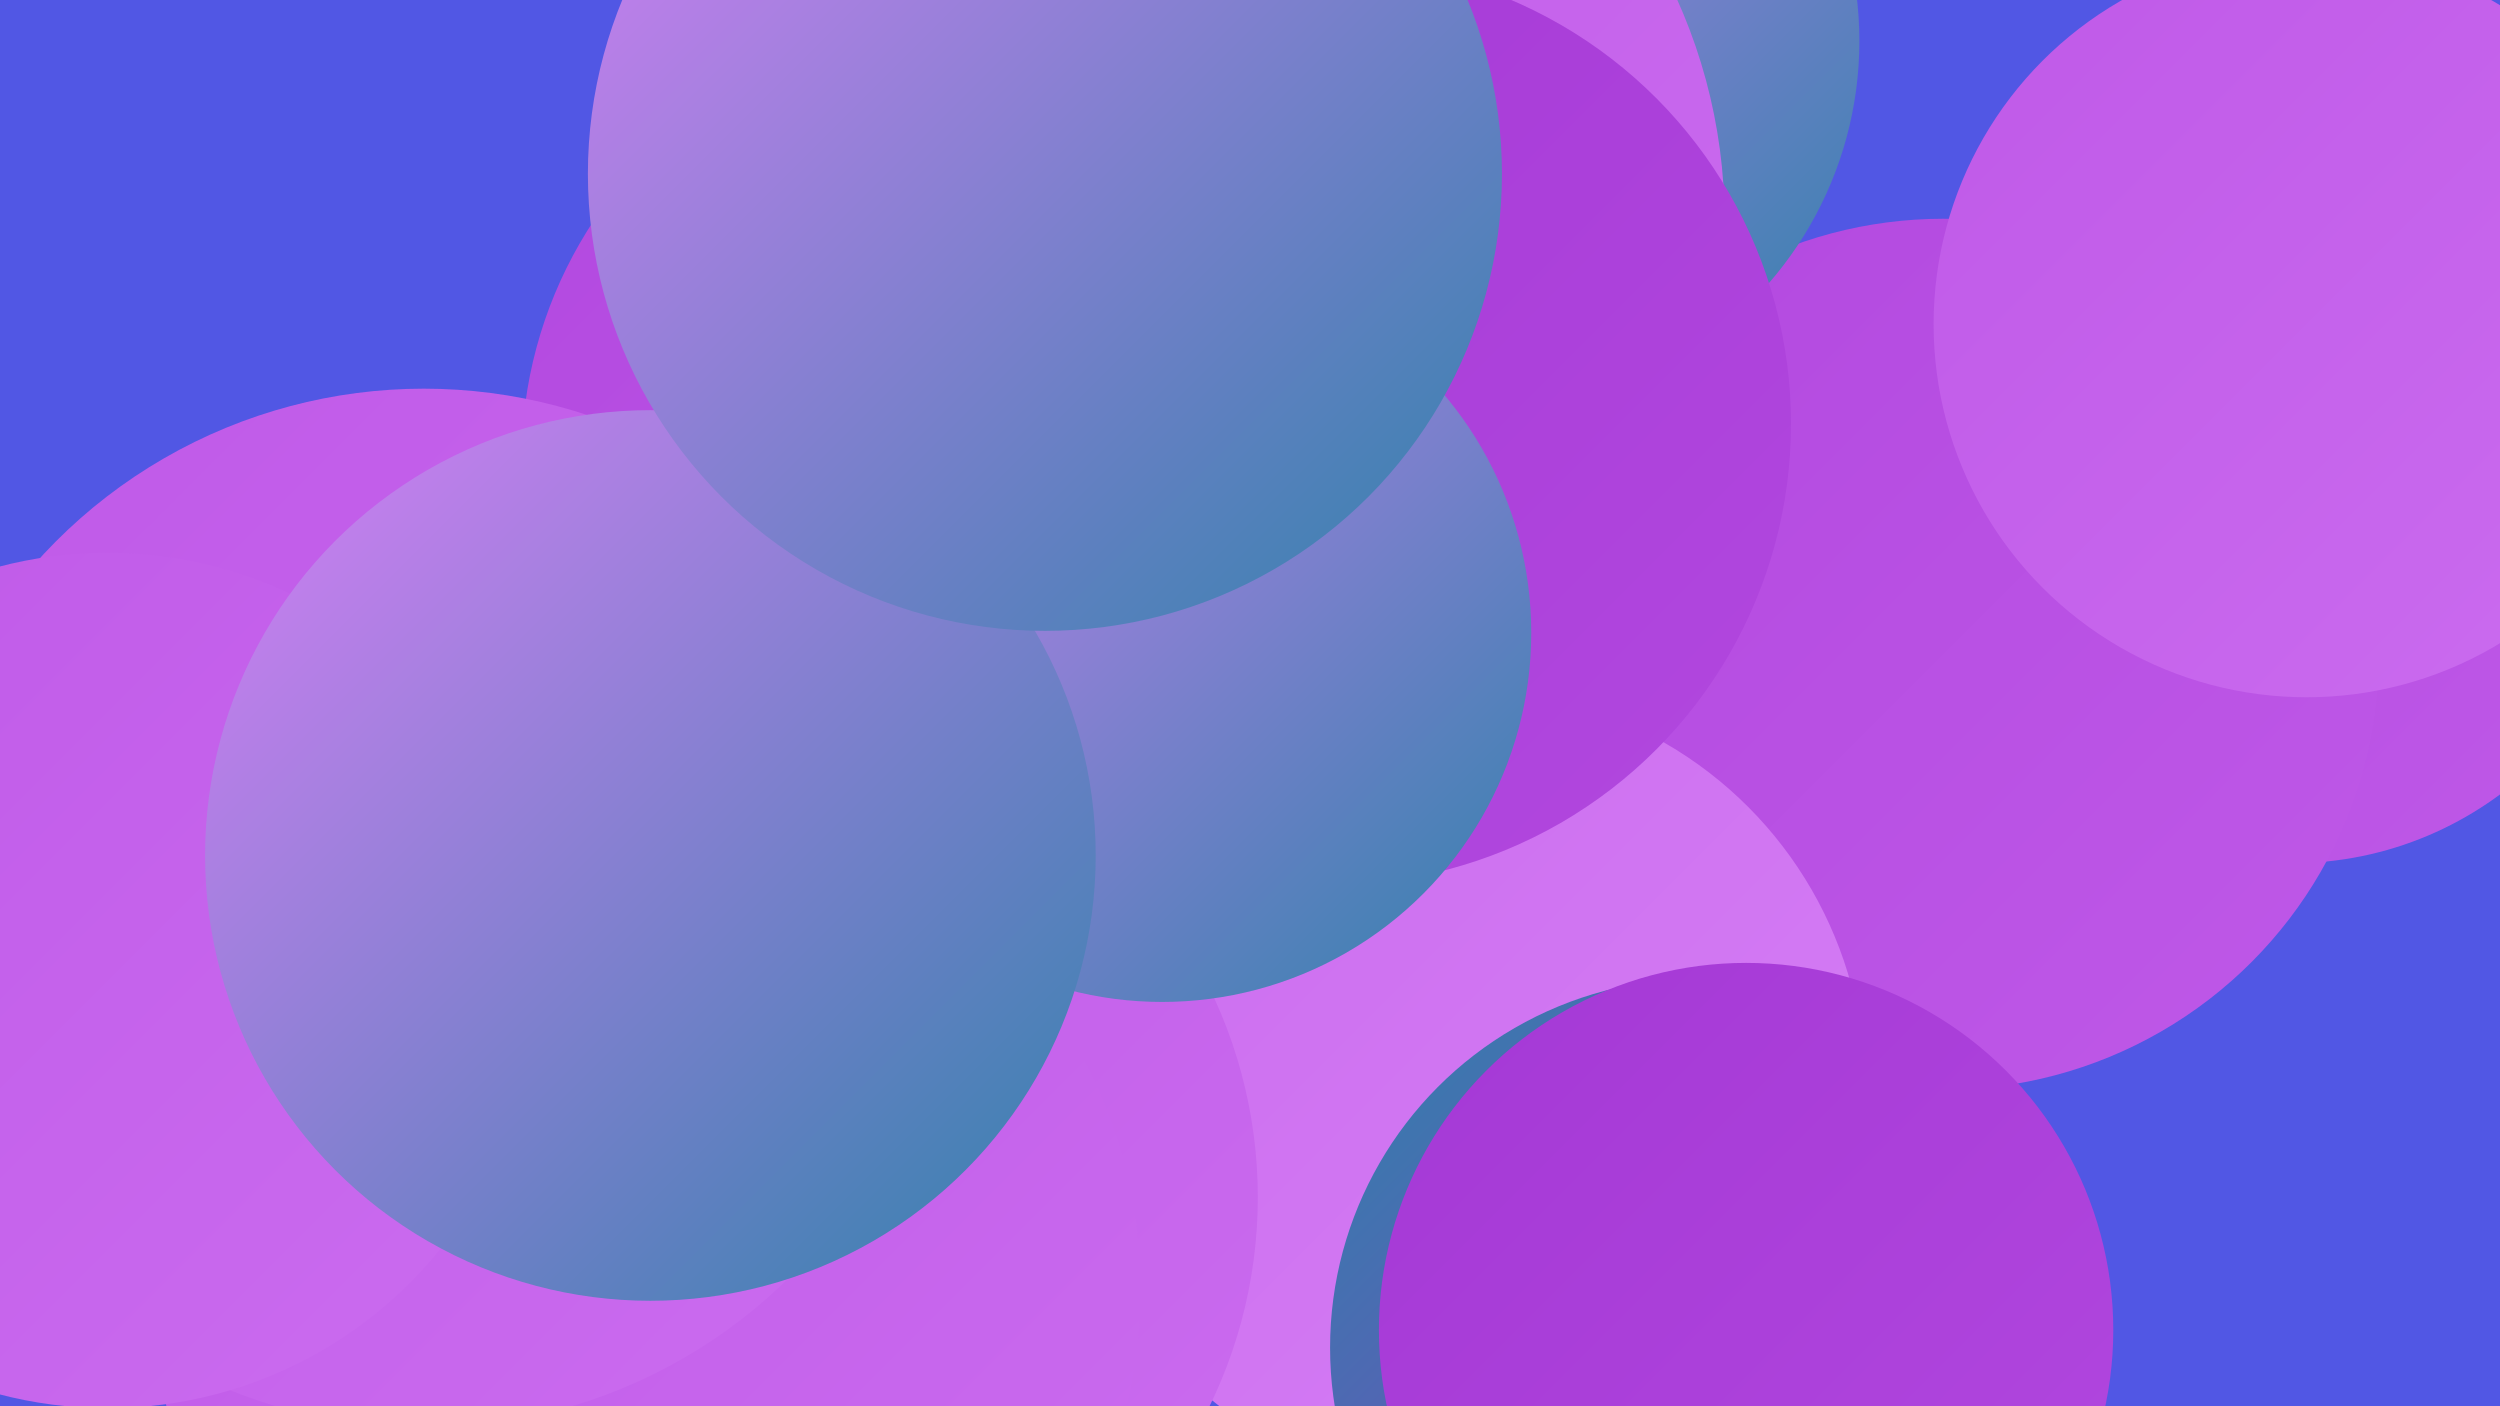 <?xml version="1.0" encoding="UTF-8"?><svg width="1280" height="720" xmlns="http://www.w3.org/2000/svg"><defs><linearGradient id="grad0" x1="0%" y1="0%" x2="100%" y2="100%"><stop offset="0%" style="stop-color:#3081ab;stop-opacity:1" /><stop offset="100%" style="stop-color:#9430c4;stop-opacity:1" /></linearGradient><linearGradient id="grad1" x1="0%" y1="0%" x2="100%" y2="100%"><stop offset="0%" style="stop-color:#9430c4;stop-opacity:1" /><stop offset="100%" style="stop-color:#a438d5;stop-opacity:1" /></linearGradient><linearGradient id="grad2" x1="0%" y1="0%" x2="100%" y2="100%"><stop offset="0%" style="stop-color:#a438d5;stop-opacity:1" /><stop offset="100%" style="stop-color:#b248df;stop-opacity:1" /></linearGradient><linearGradient id="grad3" x1="0%" y1="0%" x2="100%" y2="100%"><stop offset="0%" style="stop-color:#b248df;stop-opacity:1" /><stop offset="100%" style="stop-color:#bf59e8;stop-opacity:1" /></linearGradient><linearGradient id="grad4" x1="0%" y1="0%" x2="100%" y2="100%"><stop offset="0%" style="stop-color:#bf59e8;stop-opacity:1" /><stop offset="100%" style="stop-color:#cb6cef;stop-opacity:1" /></linearGradient><linearGradient id="grad5" x1="0%" y1="0%" x2="100%" y2="100%"><stop offset="0%" style="stop-color:#cb6cef;stop-opacity:1" /><stop offset="100%" style="stop-color:#d67ff5;stop-opacity:1" /></linearGradient><linearGradient id="grad6" x1="0%" y1="0%" x2="100%" y2="100%"><stop offset="0%" style="stop-color:#d67ff5;stop-opacity:1" /><stop offset="100%" style="stop-color:#3081ab;stop-opacity:1" /></linearGradient></defs><rect width="1280" height="720" fill="#5157e4" /><circle cx="551" cy="521" r="199" fill="url(#grad0)" /><circle cx="1173" cy="262" r="180" fill="url(#grad3)" /><circle cx="428" cy="357" r="182" fill="url(#grad2)" /><circle cx="995" cy="335" r="223" fill="url(#grad3)" /><circle cx="750" cy="558" r="205" fill="url(#grad5)" /><circle cx="1181" cy="166" r="191" fill="url(#grad4)" /><circle cx="763" cy="21" r="189" fill="url(#grad6)" /><circle cx="870" cy="690" r="189" fill="url(#grad0)" /><circle cx="490" cy="236" r="223" fill="url(#grad3)" /><circle cx="400" cy="613" r="244" fill="url(#grad4)" /><circle cx="894" cy="681" r="188" fill="url(#grad2)" /><circle cx="607" cy="113" r="276" fill="url(#grad4)" /><circle cx="331" cy="660" r="253" fill="url(#grad4)" /><circle cx="681" cy="217" r="236" fill="url(#grad2)" /><circle cx="540" cy="306" r="199" fill="url(#grad4)" /><circle cx="595" cy="324" r="189" fill="url(#grad6)" /><circle cx="217" cy="465" r="266" fill="url(#grad4)" /><circle cx="55" cy="502" r="219" fill="url(#grad4)" /><circle cx="333" cy="438" r="228" fill="url(#grad6)" /><circle cx="535" cy="89" r="234" fill="url(#grad6)" /></svg>